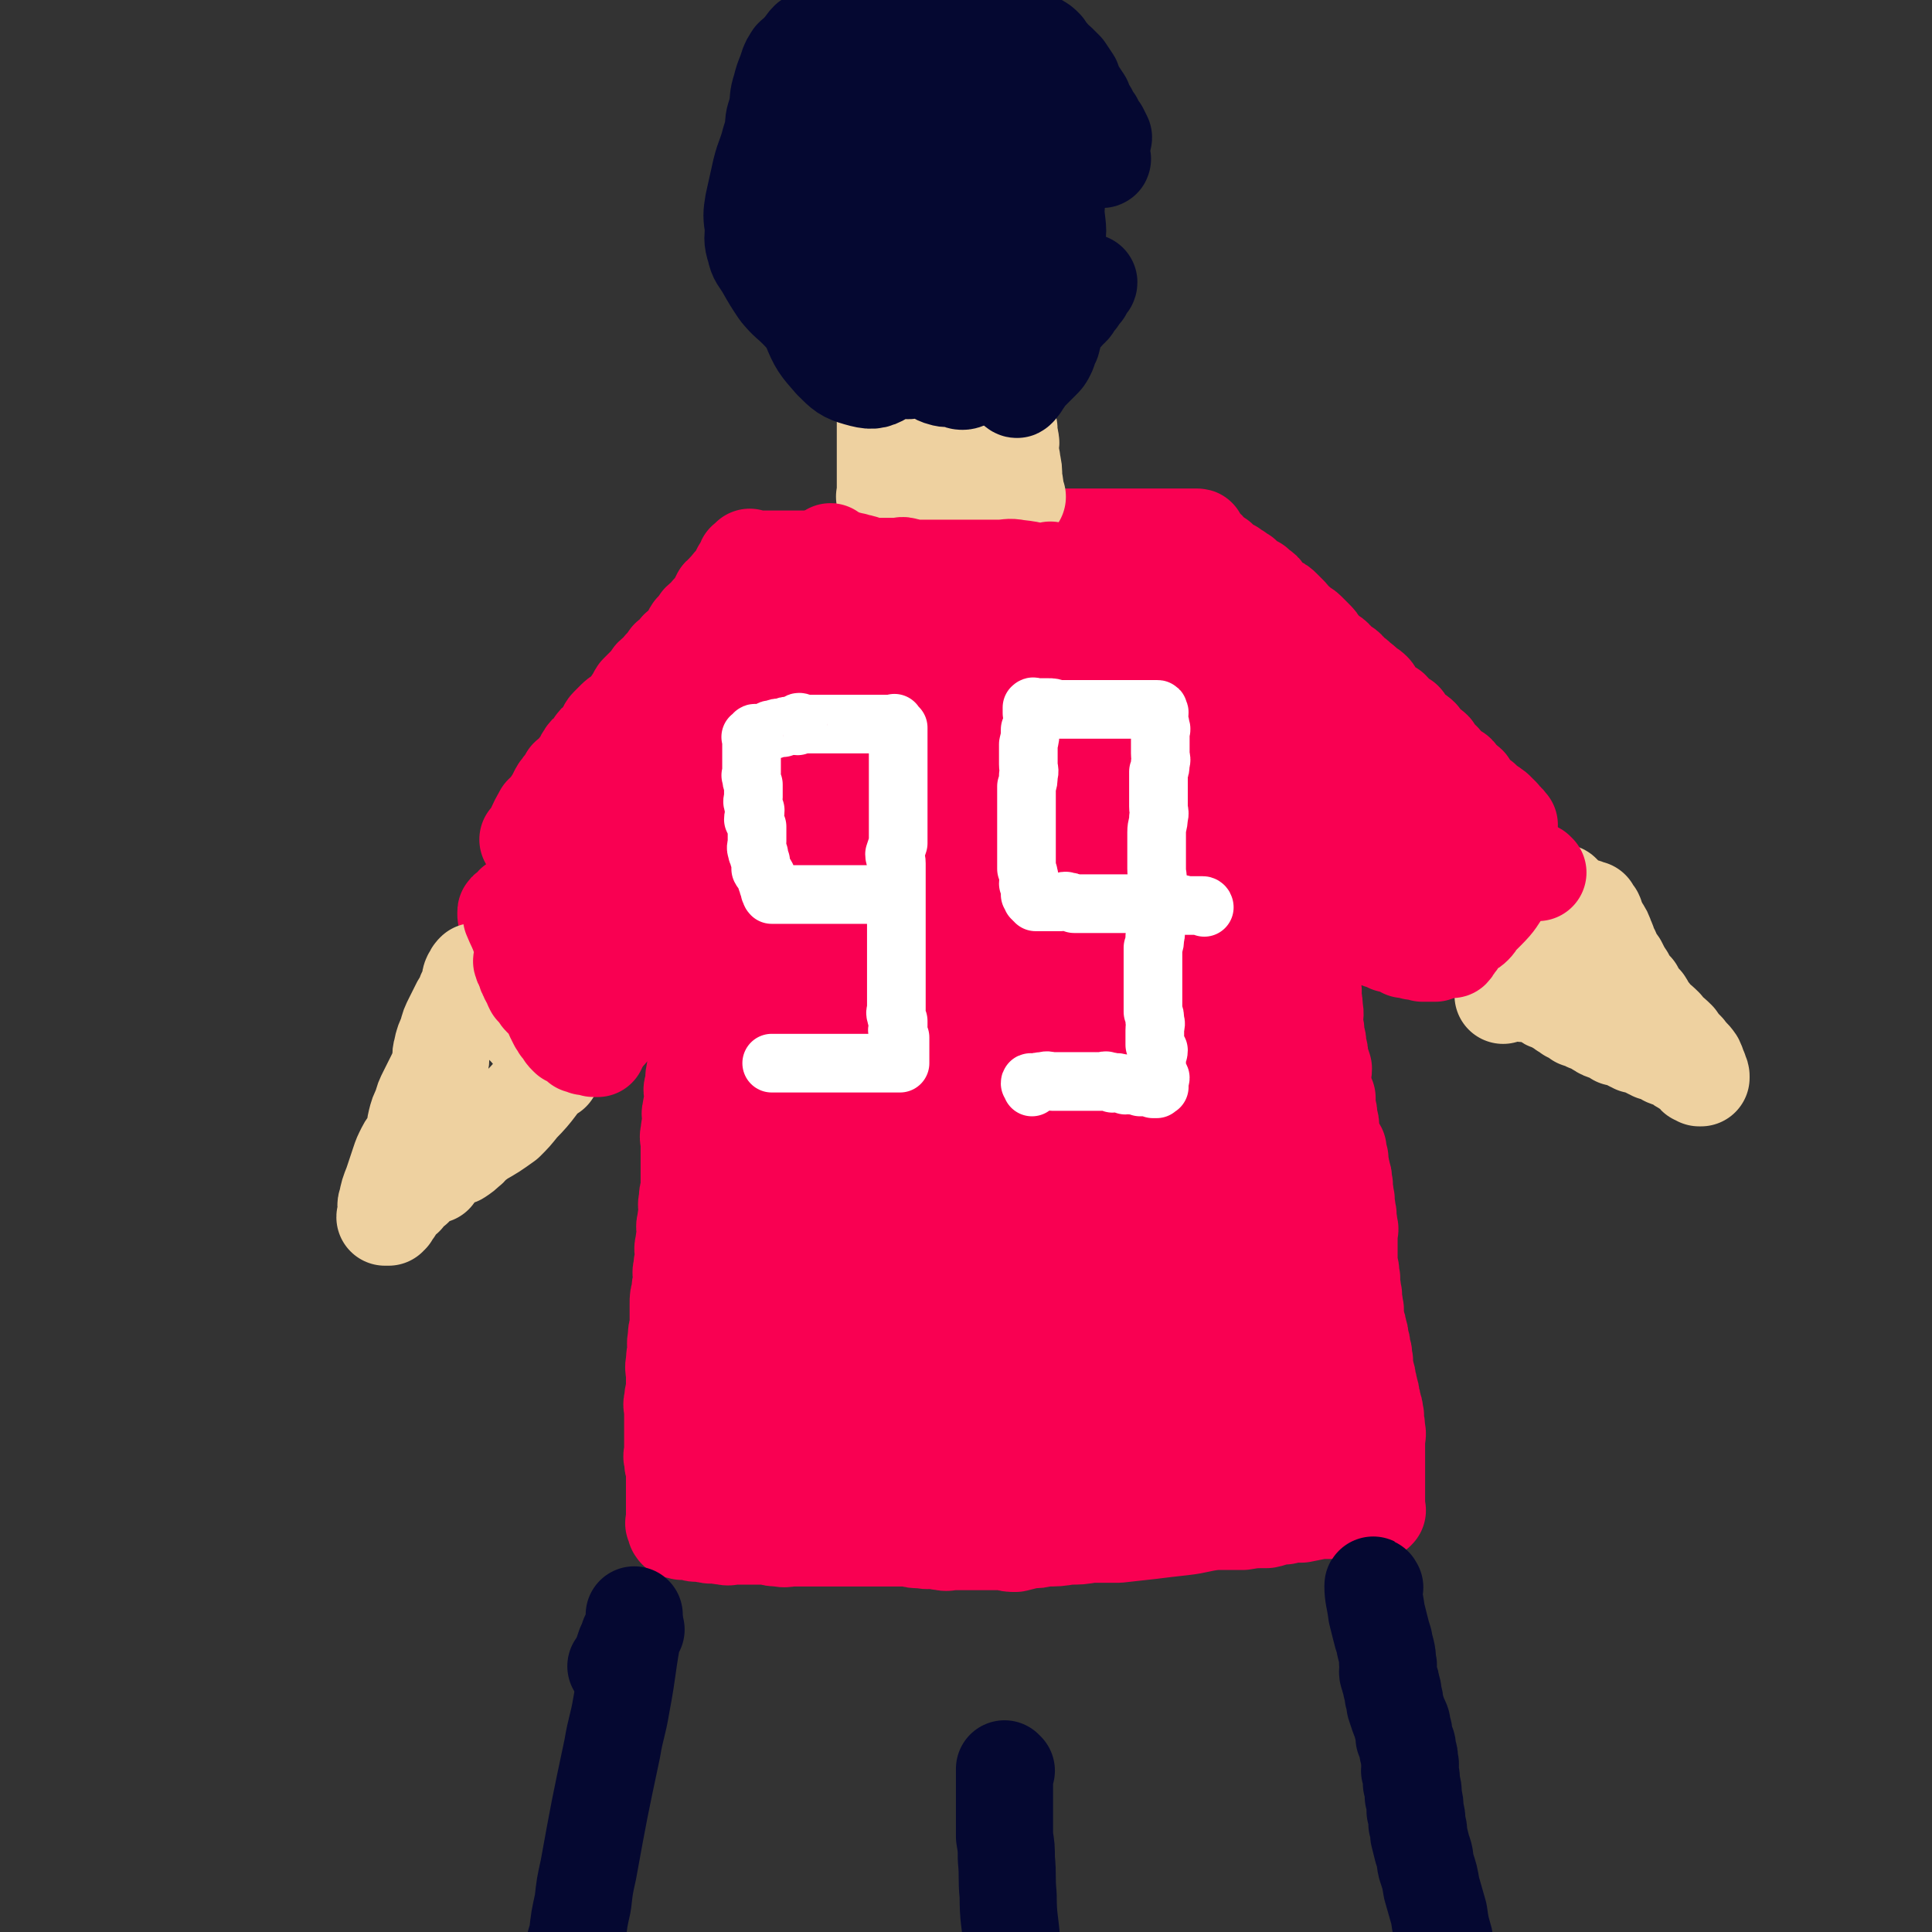 <svg viewBox='0 0 1054 1054' version='1.1' xmlns='http://www.w3.org/2000/svg' xmlns:xlink='http://www.w3.org/1999/xlink'><rect x="0" y="0" width="1054" height="1054" fill="#333333" stroke="none"/><g fill='none' stroke='#F90052' stroke-width='53' stroke-linecap='round' stroke-linejoin='round'><path d='M289,459c0,0 -1,-1 -1,-1 0,0 0,0 1,1 0,0 0,0 0,0 3,-7 3,-8 7,-15 1,-1 1,-1 3,-2 1,-2 1,-2 2,-3 0,-1 0,-1 1,-2 1,-2 1,-2 2,-4 1,-2 1,-2 2,-3 1,-2 1,-1 2,-2 1,-2 1,-2 2,-4 1,-1 1,0 2,-1 1,-2 2,-2 3,-4 1,-1 1,-1 2,-2 1,-2 1,-3 2,-4 1,-2 1,-2 3,-3 1,-2 1,-2 2,-3 1,-2 1,-2 3,-3 1,-2 2,-2 3,-3 1,-2 0,-3 2,-5 2,-2 2,-2 4,-4 2,-2 3,-1 5,-4 2,-2 2,-2 4,-5 2,-2 1,-2 3,-5 2,-2 2,-2 4,-4 2,-2 2,-2 4,-5 2,-2 3,-2 5,-5 2,-2 2,-2 4,-5 3,-2 3,-2 5,-5 3,-2 3,-2 5,-5 2,-2 1,-2 3,-5 2,-2 2,-2 4,-5 2,-2 3,-2 5,-5 2,-2 2,-2 4,-5 1,-2 1,-2 2,-4 1,-1 2,-1 3,-3 1,-1 1,-1 2,-2 1,-2 1,-1 2,-2 1,-2 1,-2 2,-3 1,-2 1,-2 2,-4 1,-1 1,0 2,-1 1,-1 1,-1 1,-2 0,-1 -1,-2 0,-2 0,0 1,1 1,1 0,0 -1,-1 0,-2 0,0 1,1 1,1 0,0 -1,-1 0,-2 0,0 0,1 1,1 0,0 0,0 1,0 0,0 0,0 1,0 1,0 1,0 1,0 0,0 0,0 1,0 0,0 0,0 1,0 0,0 0,0 1,0 1,0 1,0 2,0 1,0 1,0 3,0 1,0 1,0 2,0 1,0 1,0 3,0 1,0 1,0 2,0 1,0 1,0 2,0 0,0 0,0 1,0 0,0 0,0 1,0 1,0 1,0 1,0 1,0 1,0 1,0 1,0 1,0 1,0 1,0 1,0 1,0 0,0 0,0 1,0 0,0 0,0 1,0 0,0 0,0 1,0 0,0 0,0 1,0 0,0 0,0 1,0 0,0 0,0 1,0 1,0 1,0 3,0 2,-1 2,-1 4,-1 1,-1 1,-1 3,-1 2,-1 2,-1 4,-1 2,-1 2,-1 5,-1 2,-1 3,-1 5,-1 1,-1 1,-1 3,-1 2,-1 2,0 4,0 2,0 2,-1 4,-1 2,-1 2,0 4,0 1,0 1,-1 2,-1 1,-1 1,0 3,0 0,0 0,0 1,0 1,0 1,0 2,0 1,0 1,0 2,0 1,0 1,-1 2,-1 0,0 1,0 1,0 0,-1 0,-1 1,-1 0,-1 0,0 1,0 0,0 0,0 1,0 0,0 0,0 1,0 1,0 1,0 1,0 1,0 1,0 1,0 1,0 1,0 1,0 0,0 0,0 1,0 0,0 0,0 1,0 0,0 0,0 1,0 0,0 0,0 1,0 0,0 0,0 1,0 0,0 0,0 1,0 0,0 0,0 1,0 0,0 0,0 1,0 1,0 1,0 3,0 2,0 2,0 4,0 2,0 2,0 4,0 2,-1 2,-1 5,-1 1,0 1,0 3,0 2,0 2,0 4,0 2,0 2,0 4,0 2,0 2,0 5,0 1,0 1,0 3,0 2,0 2,0 5,0 2,0 2,0 4,0 2,0 2,0 4,0 2,0 2,0 4,0 2,0 2,-1 4,-1 2,-1 2,0 5,0 2,0 2,0 4,0 2,0 2,0 5,0 2,0 2,0 5,0 2,0 2,0 4,0 2,0 2,0 5,0 2,0 2,0 5,0 2,0 2,0 4,0 2,0 2,0 4,0 2,0 2,0 4,0 2,0 2,0 4,0 2,0 2,0 4,0 2,0 2,0 4,0 2,0 2,0 4,0 2,0 2,0 4,0 1,0 1,0 3,0 2,0 2,0 5,0 2,0 2,0 4,0 2,0 2,0 4,0 0,0 0,0 1,0 0,0 0,0 0,0 1,0 1,0 2,0 0,0 0,0 1,0 0,0 0,0 1,0 0,0 0,0 1,0 0,0 0,0 0,0 1,0 1,0 1,0 1,0 0,0 0,1 0,0 0,0 0,1 0,0 0,1 0,1 1,0 1,-1 1,0 1,0 0,1 0,1 1,1 1,0 1,1 2,1 2,1 4,2 1,1 1,2 2,3 2,1 2,1 4,2 1,1 1,2 2,3 2,1 3,1 5,2 1,1 1,1 3,2 1,1 1,1 3,2 1,1 1,2 2,3 2,1 3,1 5,2 1,1 1,1 2,2 2,1 2,1 3,3 2,1 1,2 2,3 2,1 2,1 3,2 3,1 3,1 5,3 1,1 1,1 3,3 1,1 1,1 2,3 2,1 2,1 3,3 2,2 3,1 5,3 2,2 2,2 4,4 2,2 2,2 3,4 2,2 2,2 4,4 1,2 2,1 4,3 1,1 1,2 3,3 1,2 2,1 4,3 1,1 1,2 2,3 2,1 3,1 4,3 2,1 2,1 4,3 1,1 2,1 4,3 1,1 0,1 1,3 1,1 1,1 2,2 2,1 2,1 3,3 2,1 2,1 4,2 2,2 1,2 3,4 2,1 2,1 4,2 1,1 0,1 1,3 2,2 2,1 4,3 2,2 2,1 4,3 1,2 1,2 2,4 2,2 3,1 5,3 1,1 0,2 2,3 1,2 1,2 3,3 1,2 1,2 2,3 2,2 2,2 3,3 2,1 2,0 3,1 1,1 1,2 2,3 1,2 2,1 4,3 1,2 1,2 2,4 1,1 1,1 2,2 1,1 1,1 2,2 1,0 2,0 2,1 1,1 1,1 2,2 1,0 1,0 1,1 1,0 2,0 2,1 1,0 0,1 0,1 1,0 1,-1 2,0 0,0 -1,1 -1,1 0,0 1,-1 2,0 0,0 -1,1 -1,1 0,0 1,-1 2,0 0,0 -1,1 -1,1 0,0 1,0 2,0 0,0 0,0 0,1 1,0 1,0 1,1 1,0 1,0 1,1 1,0 1,0 1,1 1,0 0,0 0,1 0,0 1,0 1,0 1,0 0,0 0,1 0,0 0,0 0,1 0,0 0,0 0,1 0,0 0,0 0,1 0,1 0,1 -1,2 -1,0 -1,0 -2,1 -2,2 -1,2 -3,5 -2,3 -2,3 -4,6 -1,1 -1,1 -2,3 -1,2 -1,2 -3,4 -1,2 -2,2 -3,4 -2,2 -2,2 -3,5 -1,2 -1,3 -2,5 -1,2 -2,2 -3,4 -1,2 -1,3 -2,5 -1,3 -2,2 -3,5 -1,2 -1,2 -2,4 -1,1 -1,1 -2,3 -1,2 0,2 -1,4 0,1 -1,1 -2,2 0,0 0,0 0,1 0,0 0,1 0,1 0,0 -1,-1 -1,0 0,0 0,0 0,1 0,0 0,0 -1,1 0,0 0,0 -1,0 0,0 0,0 -1,0 0,0 0,0 -1,0 0,0 0,0 -1,0 -1,0 -1,0 -1,0 -1,0 -1,0 -2,0 -1,-1 -1,-1 -3,-1 -1,-1 -1,0 -2,0 -1,-1 -1,-1 -3,-1 -1,-1 -1,0 -2,0 -1,-1 -1,-1 -2,-1 -1,-1 -1,-1 -2,-1 -1,-1 -1,-1 -2,-1 -1,-1 -1,0 -2,0 -1,-1 -1,-1 -2,-1 -1,-1 -1,-1 -3,-1 -1,-1 -1,-1 -2,-2 -1,0 -1,0 -3,-1 -1,0 -1,1 -3,1 -2,-1 -2,-1 -4,-1 -2,-1 -1,-1 -3,-1 -1,-1 -1,-1 -3,-1 -1,-1 -1,-1 -2,-1 -1,-1 -1,-1 -2,-2 -1,0 -1,1 -2,1 0,0 0,0 -1,0 0,-1 0,-1 -1,-1 0,-1 0,0 -1,0 0,0 0,0 -1,0 -1,-1 -1,-1 -2,-1 -1,-1 -1,-1 -2,-1 -1,-1 -1,-1 -3,-1 -1,-1 -1,-1 -2,-1 -1,-1 -1,0 -3,0 0,0 0,0 0,0 -1,0 -1,0 -1,0 -1,0 -1,0 -1,0 -1,0 -1,0 -1,0 0,0 0,0 -1,0 0,0 0,-1 -1,0 0,0 1,0 0,1 0,0 0,0 -1,1 0,0 0,0 0,1 0,0 0,0 0,1 1,0 1,0 2,1 0,1 -1,1 -1,1 0,1 1,1 1,2 1,1 1,1 1,3 1,1 1,1 1,3 1,2 1,2 1,4 1,2 1,2 1,5 1,3 1,3 1,5 1,3 1,3 1,5 1,3 1,3 1,5 1,2 0,3 0,5 1,3 1,3 1,6 1,4 0,4 0,8 1,4 1,4 1,7 1,3 1,3 1,6 1,3 1,3 1,6 1,3 1,3 2,6 0,3 -1,3 -1,5 1,3 1,3 1,6 1,3 1,3 2,5 0,3 0,3 0,5 1,3 1,3 1,6 1,3 1,3 1,6 1,3 0,3 1,6 1,3 2,3 3,5 0,3 0,3 1,5 0,2 0,2 0,4 1,2 1,2 1,4 1,2 1,2 1,5 1,2 0,2 0,4 1,2 1,2 1,4 1,2 0,2 0,4 1,2 1,2 1,4 1,2 0,2 0,4 1,2 1,2 1,4 1,2 0,2 0,5 0,2 0,2 0,5 0,3 0,3 0,6 0,2 0,2 0,5 1,3 1,3 1,6 1,2 0,2 0,5 1,2 1,2 1,4 1,2 0,2 0,4 1,2 1,2 1,4 1,2 0,2 0,5 1,2 1,2 1,4 1,2 1,2 1,4 1,2 1,2 1,5 1,2 1,2 1,5 1,2 1,2 1,5 1,2 0,2 0,4 1,2 1,2 1,4 1,2 1,2 1,5 1,2 1,2 1,4 1,2 1,2 1,5 1,2 1,2 1,4 1,2 1,2 1,4 1,2 0,2 0,4 1,2 1,2 1,5 1,3 0,3 0,6 0,2 0,2 0,4 0,2 0,2 0,5 0,2 0,2 0,4 0,1 0,1 0,3 0,2 0,2 0,4 0,2 0,2 0,4 0,1 0,1 0,3 0,2 0,2 0,4 0,0 0,0 0,1 0,0 0,0 0,1 0,0 0,0 0,1 0,0 0,0 0,1 0,0 0,0 0,1 0,0 0,0 0,0 0,1 0,1 0,1 0,1 1,1 0,1 0,1 0,0 -1,0 0,0 0,0 -1,0 0,0 0,0 -1,0 0,0 0,0 -1,0 0,0 0,0 -1,0 0,0 0,0 -1,0 0,0 0,0 -1,0 -1,0 -1,0 -2,0 -1,0 -1,0 -2,0 -1,0 -1,0 -3,0 -1,0 -1,0 -2,0 -3,0 -3,0 -6,0 -5,0 -5,0 -9,0 -5,1 -5,1 -10,2 -5,0 -5,0 -9,1 -6,0 -5,1 -10,2 -7,0 -7,0 -13,1 -7,0 -7,0 -15,0 -9,1 -9,2 -18,3 -9,1 -9,1 -17,2 -9,1 -9,1 -18,2 -8,0 -8,0 -15,0 -6,1 -6,1 -12,1 -6,1 -6,1 -13,1 -4,1 -4,1 -8,1 -4,1 -4,1 -8,2 -3,0 -3,0 -6,-1 0,0 0,0 -1,0 -3,0 -3,0 -6,0 -2,0 -2,0 -4,0 -3,0 -3,0 -6,0 -2,0 -2,0 -5,0 -3,0 -3,0 -6,0 -3,0 -3,1 -6,0 -2,0 -2,0 -4,-1 -3,0 -3,1 -7,0 -4,0 -4,0 -7,-1 -4,0 -4,0 -7,0 -5,0 -5,0 -9,0 -5,0 -5,0 -10,0 -6,0 -6,0 -11,0 -5,0 -5,0 -10,0 -5,0 -5,0 -10,0 -4,0 -4,0 -7,0 -3,0 -3,1 -7,0 -3,0 -3,0 -6,-1 -3,0 -3,0 -7,0 -3,0 -3,0 -6,0 -3,0 -3,0 -6,0 -2,0 -2,1 -5,0 -2,0 -2,0 -5,-1 -2,0 -2,1 -4,0 -2,0 -2,0 -4,-1 -2,0 -2,1 -4,0 -1,0 -1,0 -3,-1 0,0 -1,0 -1,0 -1,0 -1,0 -1,0 -1,0 -1,1 -1,0 -1,0 -1,0 -1,-1 -1,0 -1,0 -1,0 -1,1 -1,1 -1,0 -1,0 0,0 0,-1 -1,-1 -1,-1 -1,-2 -1,0 0,0 0,-1 0,-1 0,-1 0,-3 0,0 0,0 0,-1 0,-1 0,-1 0,-3 0,-2 0,-2 0,-4 0,-1 0,-1 0,-3 0,-2 0,-2 0,-4 0,-2 0,-2 0,-4 0,-1 0,-1 0,-3 0,-2 0,-2 0,-4 -1,-2 -1,-2 -1,-5 -1,-2 0,-2 0,-4 0,-2 0,-2 0,-5 0,-2 0,-2 0,-5 0,-3 0,-3 0,-6 0,-3 0,-3 0,-6 0,-3 -1,-3 0,-6 0,-4 1,-4 1,-8 0,-3 0,-3 0,-6 0,-3 -1,-3 0,-7 0,-3 0,-3 1,-6 0,-3 -1,-3 0,-7 0,-3 0,-3 1,-6 0,-3 0,-3 0,-7 0,-3 0,-3 0,-6 0,-3 0,-3 1,-6 0,-3 0,-3 1,-6 0,-4 -1,-4 0,-7 0,-4 1,-4 1,-7 0,-3 -1,-3 0,-6 0,-3 1,-3 1,-6 0,-3 -1,-3 0,-6 0,-3 1,-3 1,-6 0,-3 -1,-3 0,-6 0,-3 0,-3 1,-6 0,-2 0,-2 0,-5 0,-2 0,-2 0,-5 0,-2 0,-2 0,-5 0,-3 0,-3 0,-6 0,-2 0,-2 0,-5 0,-2 -1,-2 0,-5 0,-2 0,-2 1,-5 0,-2 0,-2 0,-4 0,-1 -1,-1 0,-3 0,-2 0,-2 1,-4 0,-2 0,-2 0,-5 0,-2 -1,-2 0,-4 0,-1 0,-1 1,-3 0,-2 -1,-2 0,-4 0,-2 0,-2 1,-4 0,-2 0,-2 1,-5 0,-2 0,-2 1,-5 0,-2 0,-2 1,-4 0,-2 0,-2 1,-4 0,-2 -1,-2 0,-4 0,-1 0,-1 1,-3 0,-2 0,-2 0,-4 0,-1 0,-1 1,-3 0,-1 0,-1 1,-3 0,0 0,0 0,-1 0,0 0,0 0,-1 0,0 0,0 0,-1 0,0 0,0 0,-1 0,0 0,0 0,0 -1,-1 -1,-1 -1,-1 -1,-1 0,-1 0,-1 0,-1 0,-1 0,-1 0,-1 0,-1 0,-1 0,-1 0,-1 0,-1 0,-1 0,-1 0,-1 0,-3 0,-3 1,-5 0,-2 0,-2 1,-4 0,-2 0,-2 1,-5 0,-2 0,-2 1,-4 0,-1 -1,-1 0,-3 0,-1 1,0 1,-1 0,-1 0,-1 0,-2 -1,-1 0,-1 0,-3 0,-1 0,-1 0,-2 0,0 0,0 0,0 -1,-1 -1,-1 -1,0 -1,0 -1,0 -1,1 -1,0 -2,0 -2,1 -2,1 -1,1 -2,2 -2,1 -2,1 -4,2 -1,1 -1,1 -3,2 -1,1 -1,1 -2,2 -2,1 -1,1 -3,2 -1,1 -1,1 -3,2 -1,1 -1,1 -2,2 -1,1 0,1 -2,2 -2,2 -2,1 -4,3 -1,2 -1,2 -3,4 -1,2 -2,2 -4,4 -2,2 -2,2 -4,4 -2,2 -2,2 -4,5 -1,2 -1,2 -3,4 -2,3 -1,3 -4,5 -2,2 -2,2 -5,4 -2,2 -2,2 -3,4 -2,2 -2,2 -4,4 -3,3 -3,3 -7,5 0,0 0,0 0,0 -1,0 -1,0 -1,0 -1,0 -1,0 -1,0 -1,-1 -1,-1 -1,-1 -1,-1 -1,-2 -1,-3 -1,-1 -1,-1 -1,-3 -1,-1 -1,-1 -1,-3 -1,-2 -1,-2 -1,-4 -1,-2 -2,-2 -2,-4 -1,-2 -1,-2 -1,-4 -1,-2 -1,-2 -2,-5 -2,-2 -2,-2 -3,-5 -2,-3 -3,-3 -5,-6 -1,-2 -1,-2 -3,-5 -2,-3 -2,-3 -5,-6 -2,-3 -2,-3 -4,-6 -1,-2 -2,-2 -3,-5 -2,-2 -2,-2 -3,-5 -2,-2 -2,-2 -3,-4 -2,-1 -2,-1 -3,-2 -1,-1 -1,-1 -1,-3 0,0 0,0 0,0 0,-1 0,-1 1,-1 1,-1 1,-1 2,-2 1,-1 1,-2 2,-2 2,-2 2,-1 4,-2 1,-2 1,-3 2,-4 2,-2 2,-2 4,-4 2,-2 2,-2 4,-4 3,-2 3,-2 5,-5 3,-4 3,-4 5,-7 3,-4 3,-3 6,-7 3,-3 2,-4 5,-7 3,-3 4,-2 7,-6 3,-3 3,-3 6,-7 3,-3 3,-3 6,-7 4,-4 4,-4 8,-7 3,-4 3,-4 7,-8 4,-3 4,-3 8,-7 3,-3 3,-3 6,-6 2,-3 2,-3 5,-6 3,-3 3,-2 6,-6 3,-3 2,-3 5,-7 3,-3 3,-2 6,-6 3,-3 2,-3 5,-7 2,-2 2,-2 5,-5 3,-2 3,-2 6,-4 2,-3 2,-3 4,-6 2,-2 2,-2 4,-4 2,-2 2,-2 4,-4 2,-2 2,-2 4,-4 1,-1 2,-1 3,-3 0,0 0,-1 1,-1 0,-1 1,0 1,0 0,0 -1,-1 -1,0 -1,0 -1,1 -1,2 -2,2 -3,1 -4,3 -6,4 -6,4 -12,9 -2,2 -2,2 -4,4 -2,2 -2,2 -5,4 -2,3 -3,2 -5,5 -2,2 -1,3 -3,5 -2,3 -3,3 -6,6 -3,4 -3,4 -7,7 -6,6 -6,5 -12,11 -5,5 -5,5 -10,11 -7,6 -6,6 -13,13 -5,6 -5,6 -11,12 -5,7 -5,7 -11,13 -4,6 -4,6 -9,12 -3,5 -3,5 -7,9 -3,5 -3,5 -6,9 -3,4 -2,5 -5,9 -3,3 -3,3 -5,7 -2,3 -2,3 -3,7 -1,2 -2,2 -2,4 -1,2 -2,3 -1,4 0,1 1,0 2,0 2,-1 2,-1 5,-2 4,-2 4,-2 8,-5 11,-7 10,-7 20,-15 7,-6 7,-6 14,-12 8,-8 8,-8 16,-16 10,-11 9,-11 19,-21 15,-17 15,-17 31,-33 6,-7 6,-7 11,-13 6,-7 6,-6 11,-13 4,-6 4,-6 7,-13 4,-6 5,-5 8,-12 3,-5 2,-5 5,-11 1,-3 2,-4 2,-5 -1,-1 -2,0 -4,2 -2,2 -2,2 -3,5 -4,5 -5,4 -8,10 -14,19 -15,19 -27,40 -8,15 -6,16 -12,32 -4,13 -4,13 -6,26 -2,10 -2,11 -1,21 0,10 -1,10 2,19 1,6 2,6 5,10 3,4 3,4 7,7 2,2 2,1 5,2 7,1 7,2 14,1 15,-3 16,-2 30,-9 18,-9 20,-8 34,-22 13,-13 12,-15 20,-31 7,-18 6,-19 10,-38 4,-17 4,-17 5,-34 0,-10 0,-10 -2,-21 -1,-4 -1,-5 -4,-8 -1,-1 -2,0 -4,1 -4,1 -4,1 -9,3 -11,4 -12,4 -23,9 -13,7 -13,8 -26,16 -11,7 -12,6 -22,15 -9,7 -9,8 -17,17 -7,9 -7,9 -12,19 -6,9 -6,10 -10,20 -4,9 -4,10 -7,19 -2,9 -3,9 -5,18 -1,7 0,7 0,13 -1,3 -2,4 0,7 1,2 2,3 5,3 2,0 2,-1 5,-2 12,-6 12,-6 24,-12 11,-6 11,-6 22,-14 10,-7 11,-7 18,-16 7,-8 7,-9 10,-20 2,-8 2,-8 2,-17 -1,-4 -2,-5 -5,-9 0,0 -1,0 -2,0 -3,-1 -3,-1 -7,0 -7,1 -7,2 -14,4 -7,3 -7,3 -14,6 -7,4 -7,4 -13,8 -5,4 -6,4 -10,9 -4,5 -4,5 -7,10 -4,6 -4,6 -7,13 -2,5 -1,6 -3,11 -1,6 -1,6 -2,12 -2,5 -2,5 -2,10 -1,4 0,4 0,7 0,2 0,2 0,4 0,0 -1,1 0,1 0,0 1,0 2,0 6,-3 6,-3 12,-6 12,-5 13,-5 23,-12 8,-5 10,-5 14,-13 3,-5 2,-7 0,-12 -1,-4 -2,-5 -5,-8 -4,-4 -5,-4 -10,-6 -5,-1 -6,0 -11,1 -2,0 -2,1 -5,2 -2,1 -3,1 -5,3 -3,3 -3,3 -6,6 -5,6 -5,6 -11,12 -4,5 -4,5 -8,11 -5,6 -6,5 -10,12 -3,4 -3,4 -5,9 -1,4 0,4 0,8 0,3 -1,3 0,5 0,2 1,1 2,3 1,2 1,2 3,4 2,2 2,2 4,3 2,1 2,1 5,2 3,1 3,2 6,2 6,0 7,1 13,0 15,-4 16,-3 31,-9 16,-7 16,-8 30,-19 11,-9 11,-10 20,-22 6,-9 7,-10 9,-21 2,-9 1,-10 -1,-19 -1,-6 -1,-6 -4,-11 -5,-7 -5,-7 -12,-13 -6,-5 -6,-6 -13,-9 -7,-2 -8,-2 -15,-2 -6,-1 -6,-1 -11,1 -6,2 -6,3 -10,7 -5,5 -5,5 -8,12 -3,6 -3,6 -5,14 -2,9 -2,9 -2,19 -1,9 -2,9 0,18 1,10 1,11 6,19 4,6 6,7 13,9 7,2 9,2 16,-2 12,-7 13,-9 21,-21 10,-15 8,-16 14,-33 6,-17 6,-17 10,-35 3,-13 2,-13 4,-27 1,-7 2,-8 3,-13 0,-1 -2,1 -2,1 -3,-3 -2,-5 -4,-9 -1,-3 -1,-3 -4,-5 -3,-3 -4,-3 -8,-4 -4,-2 -4,-2 -9,-1 -4,0 -4,0 -8,2 -3,1 -3,2 -6,4 -2,2 -3,2 -4,5 -1,3 -2,3 0,6 1,4 2,5 6,7 19,10 19,12 39,16 23,6 24,5 47,5 18,0 19,-1 37,-4 14,-3 14,-3 29,-8 9,-2 9,-3 18,-7 4,-1 8,-2 8,-2 0,-1 -4,-1 -8,0 -8,0 -8,1 -16,2 -12,0 -12,1 -24,0 -15,-1 -15,-1 -29,-5 -10,-2 -9,-3 -19,-7 -8,-3 -8,-3 -15,-8 -4,-2 -4,-3 -6,-7 -1,-3 -1,-3 0,-7 0,-1 0,-1 1,-2 3,-6 2,-6 7,-11 7,-7 7,-7 15,-12 9,-4 9,-4 18,-5 11,-2 11,-1 22,0 8,0 8,1 15,3 10,3 10,3 19,7 8,4 8,4 15,10 5,3 6,3 9,9 3,4 4,5 4,10 0,5 0,6 -4,10 -8,9 -8,10 -19,15 -17,9 -17,9 -36,13 -18,4 -19,3 -38,3 -14,0 -15,0 -29,-4 -10,-2 -11,-3 -20,-8 -6,-3 -6,-3 -10,-8 -2,-2 -2,-3 -2,-6 -1,-1 0,-2 1,-2 5,-5 5,-5 12,-8 18,-9 18,-9 38,-16 17,-6 16,-7 34,-12 15,-3 16,-3 31,-3 12,-1 12,-1 23,1 5,1 5,2 9,4 6,4 6,4 11,9 6,5 6,5 11,12 5,6 5,6 8,13 3,6 3,6 4,13 0,5 0,6 -3,10 -7,7 -8,8 -18,12 -17,6 -18,6 -36,7 -19,2 -19,1 -38,0 -16,-1 -16,-2 -31,-4 -13,-1 -13,-1 -25,-4 -8,-2 -8,-2 -16,-5 -5,-2 -6,-2 -9,-6 -3,-4 -3,-5 -4,-10 0,-5 0,-5 1,-9 0,-2 -1,-2 0,-3 0,-2 0,-2 2,-4 6,-4 7,-5 14,-7 22,-7 22,-7 45,-11 26,-5 26,-5 52,-7 24,-2 24,-1 47,-2 20,-2 20,-3 39,-3 10,0 10,-1 19,2 4,1 4,2 7,5 1,2 1,3 0,5 0,4 0,5 -2,9 -3,8 -3,8 -8,15 -5,8 -4,9 -11,15 -10,9 -10,10 -22,16 -15,7 -16,8 -32,10 -19,3 -19,3 -38,1 -22,-3 -22,-3 -42,-10 -15,-5 -15,-7 -29,-15 -9,-6 -10,-6 -17,-13 -5,-4 -5,-5 -8,-10 -1,-3 -1,-4 0,-8 0,-2 0,-2 1,-4 0,-3 0,-3 2,-6 1,-3 1,-3 4,-7 3,-5 4,-5 8,-9 6,-5 5,-6 12,-9 10,-3 11,-4 22,-3 20,0 20,1 39,5 21,4 21,5 40,11 16,6 16,6 32,12 14,6 14,5 27,11 11,5 11,4 21,10 6,4 6,4 12,9 2,3 3,4 3,7 1,1 -1,1 -2,2 -6,4 -5,5 -12,7 -12,5 -12,5 -24,8 -16,3 -17,3 -33,4 -18,1 -19,0 -37,-1 -21,-2 -21,-2 -42,-6 -18,-3 -18,-3 -35,-9 -14,-5 -15,-4 -27,-12 -13,-9 -13,-10 -24,-22 -1,-1 -1,-2 -1,-4 0,0 0,0 1,0 1,-3 1,-3 3,-6 3,-4 2,-5 6,-9 5,-5 6,-5 13,-7 10,-4 11,-3 21,-4 15,-2 15,-2 30,-1 18,0 18,1 35,3 20,2 20,2 39,6 17,4 17,4 33,10 14,4 14,5 28,11 8,3 8,2 15,6 8,5 7,5 14,11 11,8 12,7 21,17 5,4 5,5 7,10 1,4 0,5 -1,8 0,1 -1,1 -2,1 -4,0 -4,1 -9,0 -13,-3 -14,-3 -27,-7 -16,-6 -16,-7 -32,-13 -13,-6 -13,-6 -26,-11 -10,-4 -10,-4 -20,-8 -5,-2 -5,-2 -10,-4 -2,0 -4,0 -4,-1 0,0 2,0 4,0 5,-1 5,-2 11,-2 12,-1 12,0 25,1 13,0 13,-1 27,1 10,1 11,1 21,4 7,2 7,2 13,6 3,3 3,4 6,7 2,3 2,4 3,7 2,4 3,5 2,8 0,1 -1,0 -3,0 -11,-1 -12,0 -22,-3 -21,-6 -21,-6 -40,-15 -15,-8 -16,-9 -29,-20 -10,-8 -10,-9 -18,-20 -4,-5 -4,-6 -5,-12 -1,-3 0,-3 2,-5 2,-4 2,-4 5,-7 6,-4 6,-5 14,-7 6,-2 7,-2 14,-1 7,0 7,0 13,3 9,3 9,4 17,8 8,6 8,5 16,12 8,6 7,7 14,15 8,8 8,8 15,16 10,10 10,10 19,20 8,8 8,8 16,17 7,7 7,7 13,15 4,6 4,6 8,12 2,3 2,3 3,7 1,1 0,1 0,3 0,0 0,0 0,0 0,0 0,0 -1,0 -2,0 -2,1 -5,1 -5,0 -5,1 -9,0 -11,-3 -11,-2 -21,-8 -11,-6 -11,-7 -21,-16 -7,-7 -6,-7 -12,-15 -3,-4 -3,-4 -6,-8 -1,-2 -1,-5 -1,-5 0,0 1,2 2,4 16,11 17,9 32,21 15,12 15,13 29,25 8,7 8,7 16,14 4,4 5,5 8,8 0,0 -1,0 -2,0 -4,0 -4,0 -7,0 -11,0 -11,0 -21,0 -13,0 -13,0 -26,0 -11,0 -11,0 -21,0 -7,-1 -7,-1 -14,-1 -4,0 -6,0 -8,0 -1,0 1,-1 2,0 9,1 9,1 18,3 12,2 12,2 23,5 11,2 11,2 21,4 5,0 6,1 11,-1 2,0 3,-1 2,-3 -1,-4 -2,-4 -6,-7 -12,-11 -12,-13 -26,-21 -13,-8 -14,-8 -28,-12 -15,-4 -16,-4 -31,-5 -16,-2 -16,-3 -32,-1 -11,1 -12,1 -22,5 -8,3 -9,3 -15,8 -5,4 -4,5 -7,10 -1,3 -1,3 -1,5 3,10 2,11 7,19 9,15 8,16 20,28 8,7 9,8 19,10 4,2 6,1 9,-3 5,-5 6,-6 8,-14 3,-12 2,-13 2,-26 1,-14 1,-14 -1,-28 -1,-11 -1,-12 -5,-21 -2,-6 -3,-7 -8,-9 -4,-2 -5,-2 -9,0 -9,5 -10,5 -17,13 -14,15 -16,15 -25,33 -12,22 -11,23 -18,48 -7,22 -8,23 -10,46 -2,17 -3,19 1,36 2,11 3,13 12,20 5,5 9,5 16,3 6,-2 7,-5 9,-11 7,-18 8,-19 9,-38 0,-32 -1,-32 -6,-64 -5,-27 -5,-28 -14,-52 -5,-13 -6,-14 -15,-23 -5,-4 -7,-3 -13,-2 -4,1 -4,3 -7,6 -10,15 -11,15 -19,30 -10,20 -9,21 -16,42 -6,21 -7,21 -11,43 -4,23 -4,23 -5,47 0,18 -1,18 3,36 3,16 2,19 11,31 9,10 13,12 25,12 14,0 16,-3 27,-13 13,-11 17,-12 20,-28 9,-47 6,-49 3,-97 -1,-26 -1,-29 -12,-51 -3,-7 -8,-5 -16,-7 -4,-1 -5,-1 -10,1 -6,1 -6,2 -12,5 -13,9 -13,9 -25,20 -18,18 -19,17 -34,39 -14,21 -14,22 -22,46 -9,25 -10,26 -12,53 -2,19 -2,21 4,38 4,13 6,16 17,22 10,6 14,5 25,1 12,-4 13,-6 20,-17 16,-23 18,-23 26,-50 9,-28 7,-30 8,-60 1,-19 1,-20 -4,-38 -2,-8 -3,-10 -9,-13 -5,-2 -7,-1 -12,2 -14,8 -14,8 -26,19 -13,14 -14,14 -25,30 -10,16 -11,16 -16,34 -7,24 -7,24 -8,49 -1,21 0,22 4,43 4,19 3,21 12,37 6,13 8,15 19,22 9,5 13,6 22,3 8,-3 9,-7 12,-15 5,-20 5,-21 4,-42 -2,-30 -2,-30 -9,-59 -6,-22 -6,-22 -17,-42 -7,-14 -7,-15 -18,-26 -7,-8 -9,-8 -19,-11 -5,-2 -6,-1 -11,1 -9,3 -9,3 -16,10 -10,9 -10,9 -17,21 -8,12 -8,13 -13,27 -6,15 -7,15 -9,31 -2,18 -1,19 1,37 2,19 1,20 8,37 7,16 8,17 21,29 10,10 12,12 26,15 12,2 15,2 26,-3 11,-6 13,-7 18,-18 10,-20 9,-22 12,-45 3,-27 1,-27 0,-54 -2,-19 -2,-19 -6,-37 -3,-9 -2,-11 -8,-18 -5,-6 -7,-6 -14,-8 -9,-2 -9,-2 -18,-1 -5,0 -6,-1 -11,2 -12,6 -13,6 -22,15 -11,10 -11,11 -18,24 -6,12 -6,13 -8,27 -3,16 -3,17 -1,33 1,17 1,17 6,34 6,19 7,19 16,37 7,15 6,16 16,28 7,10 8,12 18,17 9,3 12,3 21,-1 10,-4 11,-6 17,-16 10,-16 10,-17 16,-36 6,-19 5,-20 8,-40 2,-19 3,-20 3,-39 0,-9 0,-10 -3,-19 -1,-4 -1,-5 -5,-7 -3,-2 -4,-1 -8,0 -10,2 -11,1 -20,7 -18,10 -19,10 -34,23 -14,12 -14,13 -25,28 -9,11 -10,11 -14,23 -4,12 -4,13 -3,25 1,9 3,9 8,17 7,11 6,13 16,21 10,9 12,9 24,13 11,3 13,3 24,2 10,-2 10,-4 18,-10 11,-8 12,-8 20,-18 8,-10 8,-11 13,-22 2,-6 2,-6 3,-13 0,-2 0,-2 -2,-4 -2,-2 -2,-3 -6,-4 -11,-3 -12,-4 -23,-5 -13,-1 -13,0 -26,1 -12,1 -12,1 -23,4 -10,3 -10,3 -19,7 -6,3 -7,3 -12,7 -4,3 -4,3 -7,7 -2,3 -1,4 -3,7 0,2 0,2 0,4 0,2 0,2 1,5 2,5 1,5 4,9 3,5 3,6 8,8 6,3 7,3 14,4 10,1 10,0 20,0 11,-1 11,-1 22,-2 10,0 10,-1 20,-2 9,-1 9,0 18,-2 5,-1 5,-1 10,-3 3,-1 5,-2 5,-4 -1,-2 -3,-3 -6,-5 -14,-7 -14,-8 -30,-11 -14,-4 -15,-3 -29,-3 -12,1 -12,1 -24,4 -10,2 -11,2 -20,6 -9,3 -9,3 -17,8 -4,3 -4,4 -7,8 -2,3 -2,3 -2,6 -1,1 -1,2 0,3 2,3 2,2 5,5 3,3 3,3 6,6 5,4 5,4 9,7 5,3 5,4 11,6 9,2 9,2 18,0 19,-3 19,-3 36,-9 19,-5 19,-5 37,-13 12,-5 12,-5 24,-11 9,-5 8,-5 17,-10 6,-4 6,-4 11,-8 2,-1 2,-1 3,-2 1,-2 1,-2 2,-3 1,-1 1,-1 1,-2 2,-3 2,-3 3,-6 0,-1 -1,-1 -2,-1 -2,-1 -2,-1 -5,0 -6,0 -6,0 -11,2 -5,2 -5,2 -10,5 -3,2 -4,2 -7,4 -1,0 -1,1 -1,1 1,1 2,1 4,1 9,-3 10,-1 18,-6 12,-7 13,-7 23,-17 13,-12 14,-12 23,-28 10,-18 10,-18 15,-38 6,-22 5,-22 7,-44 1,-18 1,-18 0,-35 0,-8 -1,-8 -3,-16 0,-3 -1,-6 -2,-6 -1,1 -1,4 -2,7 -4,12 -5,11 -8,23 -4,15 -2,15 -6,30 -4,15 -6,15 -10,31 -4,15 -2,15 -5,30 -1,11 -2,11 -3,22 0,6 1,7 2,12 0,1 0,0 0,0 5,-9 6,-8 8,-17 6,-22 6,-23 9,-45 4,-33 3,-34 5,-67 2,-31 2,-31 3,-62 1,-22 1,-22 0,-44 0,-13 0,-13 -1,-26 0,-6 -1,-8 -2,-11 0,-1 0,1 0,3 1,14 1,14 2,28 1,24 1,24 2,49 0,23 1,23 1,46 1,22 1,22 2,43 0,12 1,12 2,24 0,6 0,6 0,11 0,1 -1,0 -1,0 -2,-9 -1,-10 -3,-19 -4,-28 -5,-28 -8,-56 -3,-25 -3,-26 -3,-51 1,-16 0,-17 4,-32 3,-8 4,-9 9,-15 2,-1 3,-2 5,-1 7,2 8,3 14,8 15,13 16,12 29,28 11,13 12,13 18,29 7,16 7,17 10,34 3,17 3,17 2,34 0,16 0,16 -3,32 -2,10 -3,10 -7,20 -3,6 -3,7 -7,10 -2,2 -3,2 -5,0 -5,-4 -6,-5 -10,-11 -6,-9 -6,-9 -10,-20 -4,-10 -3,-11 -5,-22 -2,-10 -2,-10 -2,-21 0,-10 0,-10 1,-19 2,-13 2,-13 4,-26 3,-12 2,-12 6,-23 2,-7 3,-7 5,-14 1,-2 1,-3 2,-4 0,0 0,1 0,3 2,7 3,7 5,14 5,19 6,19 10,37 5,23 6,23 8,46 2,22 1,22 -1,43 -1,15 -1,16 -5,30 -4,13 -4,13 -10,25 -4,7 -4,9 -10,12 -4,2 -7,3 -9,-1 -12,-14 -14,-15 -21,-33 -8,-24 -6,-26 -9,-51 -2,-22 -2,-22 0,-44 1,-16 1,-16 5,-32 2,-12 2,-12 7,-24 2,-8 3,-7 7,-14 1,-3 1,-4 2,-5 1,-1 1,1 1,2 0,1 0,1 0,2 4,7 4,7 7,15 7,18 7,18 12,37 6,24 7,24 11,48 4,23 4,23 5,46 0,15 0,15 -4,29 -3,12 -3,13 -10,23 -6,7 -6,10 -14,12 -7,2 -10,1 -14,-4 -12,-15 -13,-17 -18,-36 -7,-28 -7,-29 -7,-58 0,-24 1,-24 6,-47 4,-19 5,-19 12,-37 6,-14 6,-14 14,-27 6,-10 6,-10 14,-18 4,-5 5,-5 10,-9 1,-1 2,-2 2,-2 1,0 0,1 0,3 1,9 2,8 2,17 2,19 2,19 3,37 2,26 2,26 2,52 1,21 2,21 -1,42 -2,17 -3,17 -8,33 -4,13 -4,13 -11,25 -4,8 -4,9 -11,14 -5,3 -7,4 -11,1 -6,-4 -6,-6 -9,-13 -7,-19 -7,-19 -10,-38 -4,-19 -3,-19 -4,-38 0,-12 1,-12 2,-23 0,-4 0,-7 1,-8 0,-1 1,2 1,4 4,7 5,7 8,15 10,24 10,24 19,49 7,19 11,19 13,38 2,18 -1,19 -4,38 -3,24 0,26 -8,48 -4,11 -7,13 -17,19 -5,3 -7,2 -13,-1 -13,-6 -13,-8 -24,-19 -10,-10 -11,-10 -19,-22 -7,-9 -7,-10 -12,-21 -3,-6 -4,-6 -6,-12 -1,-4 0,-5 -1,-9 0,-2 0,-2 0,-4 1,-1 1,-1 1,-3 1,-1 1,-1 1,-3 1,-1 0,-3 0,-2 1,2 1,4 2,9 0,9 -1,9 1,17 1,8 1,8 3,15 2,7 2,8 5,13 2,4 3,5 7,7 6,3 7,3 14,3 12,-1 13,-1 24,-5 13,-4 13,-5 25,-13 9,-5 9,-5 17,-11 3,-4 3,-4 5,-9 1,-2 2,-3 0,-5 -2,-4 -4,-4 -8,-7 -12,-6 -12,-7 -24,-11 -16,-5 -16,-6 -32,-8 -15,-2 -15,-1 -31,1 -11,1 -11,1 -22,5 -9,3 -9,4 -17,9 -4,3 -4,4 -8,8 -2,2 -2,2 -4,5 -1,2 -1,2 0,5 1,4 1,4 4,8 5,8 5,9 12,14 9,7 9,7 19,11 9,3 10,3 20,4 8,0 8,0 17,-2 9,-1 9,-1 19,-4 11,-3 10,-3 21,-7 10,-3 10,-3 20,-7 6,-3 8,-2 12,-8 3,-5 4,-8 1,-13 -3,-8 -5,-8 -13,-15 -10,-8 -10,-9 -22,-16 -13,-6 -13,-6 -27,-9 -10,-2 -11,-2 -21,-1 -6,0 -6,0 -11,3 -8,4 -8,5 -16,10 -7,6 -8,6 -15,13 -6,7 -7,7 -12,15 -4,7 -3,7 -5,15 -2,8 -2,8 -1,17 0,8 0,8 3,16 3,9 3,11 9,18 8,8 9,9 20,12 12,4 13,4 26,1 12,-2 12,-4 24,-9 12,-6 12,-7 24,-13 10,-5 10,-5 20,-10 8,-4 8,-4 17,-8 8,-4 9,-4 16,-9 7,-4 8,-4 12,-10 3,-5 4,-6 4,-11 -1,-4 -2,-5 -5,-7 -6,-5 -6,-5 -13,-8 -8,-3 -8,-3 -17,-3 -6,0 -6,1 -13,3 -7,1 -7,2 -14,4 -8,3 -8,2 -16,5 -10,3 -10,3 -19,7 -11,4 -11,4 -21,8 -9,3 -9,2 -17,6 -5,2 -5,2 -9,5 -1,1 -4,2 -3,3 4,1 7,0 13,0 17,0 18,1 35,0 14,-2 14,-3 28,-6 11,-2 11,-2 23,-6 7,-3 8,-3 14,-7 4,-3 5,-3 7,-7 1,-2 0,-3 -2,-6 -4,-6 -5,-6 -10,-11 -14,-13 -14,-13 -28,-24 -14,-10 -14,-11 -30,-19 -12,-6 -12,-7 -25,-9 -11,-2 -12,-1 -23,2 -8,2 -9,3 -15,8 -5,4 -6,5 -8,11 -2,6 -1,6 -1,12 1,4 1,4 3,7 6,10 6,11 15,18 13,11 13,11 28,19 22,10 22,9 45,16 18,5 19,6 38,8 10,1 11,1 22,-2 6,-1 7,-2 11,-7 2,-2 1,-4 0,-7 -2,-5 -2,-5 -6,-10 -4,-5 -4,-6 -9,-9 -5,-3 -6,-3 -12,-4 -5,0 -6,0 -10,3 -6,3 -6,3 -10,8 -5,5 -5,5 -8,11 -3,6 -3,6 -4,12 0,6 -1,6 1,12 0,4 0,5 3,7 5,4 6,5 12,6 8,1 8,0 16,-3 8,-3 8,-3 15,-8 7,-5 7,-6 12,-12 3,-5 2,-5 4,-10 0,-2 0,-3 0,-5 0,0 0,0 -1,1 0,0 -1,-1 -1,0 0,0 1,0 0,1 0,0 0,0 -1,0 '/><path d='M675,740c0,0 -2,-1 -1,-1 8,-3 9,-3 18,-6 3,0 4,-2 7,0 2,0 2,2 3,4 2,4 1,4 1,8 1,4 1,4 1,8 0,4 0,4 -1,8 -1,6 -1,6 -2,11 -1,4 -1,4 -3,8 -1,2 -1,5 -2,5 0,-1 0,-4 0,-7 1,-8 1,-8 3,-16 2,-6 3,-6 6,-12 1,-4 1,-5 3,-8 0,-2 2,-3 3,-3 1,1 0,2 0,4 2,6 2,6 4,12 3,8 3,8 6,15 4,8 4,8 8,15 2,5 2,5 3,10 1,1 1,2 1,2 -5,-6 -5,-7 -10,-14 '/></g>
<g fill='none' stroke='#FFFFFF' stroke-width='32' stroke-linecap='round' stroke-linejoin='round'><path d='M482,488c0,0 0,-1 -1,-1 -4,0 -4,1 -7,1 -4,0 -4,0 -7,0 -2,0 -2,0 -4,0 -2,0 -2,0 -5,0 -2,0 -2,0 -4,0 -2,0 -2,0 -4,0 -2,0 -2,0 -4,0 -2,0 -2,0 -5,0 -2,0 -2,0 -4,0 -1,0 -1,0 -3,0 -1,0 -1,0 -3,0 -2,0 -2,0 -4,0 -1,0 -1,0 -2,0 -1,0 -1,0 -2,0 0,0 0,0 -1,0 0,0 -1,0 -1,0 -1,-1 0,-1 -1,-2 0,-1 0,-1 0,-2 -1,-1 -1,-1 -1,-2 -1,-2 -1,-2 -1,-4 -1,-2 -2,-2 -3,-4 0,-2 0,-2 0,-4 -1,-2 -1,-2 -1,-4 -1,-1 -1,-1 -1,-2 -1,-2 0,-2 0,-5 0,-2 0,-2 0,-4 0,-2 0,-2 0,-4 -1,-2 -1,-2 -2,-4 0,-2 1,-2 1,-5 -1,-2 -1,-2 -1,-4 -1,-1 0,-1 0,-3 0,-2 0,-2 0,-5 0,-1 0,-1 0,-2 -1,-2 -1,-2 -1,-5 -1,0 0,0 0,-1 0,-1 0,-1 0,-2 0,-2 0,-2 0,-3 0,-2 0,-2 0,-4 0,-2 0,-2 0,-4 0,-1 0,-1 0,-1 0,-1 0,-1 0,-2 0,0 0,0 0,-1 0,0 0,0 0,-1 0,0 0,0 0,-1 0,0 0,0 0,0 0,-1 -1,-1 0,-1 0,-1 1,0 1,0 1,-1 0,-2 1,-2 1,0 2,1 3,1 2,-1 2,-1 4,-2 1,-1 1,-1 3,-1 2,-1 2,-1 5,-1 2,-1 2,-1 4,-1 2,-1 2,0 4,0 1,-1 0,-2 1,-2 1,0 1,1 3,1 2,0 2,0 4,0 2,0 2,0 5,0 0,0 0,0 1,0 1,0 1,0 2,0 0,0 0,0 1,0 2,0 2,0 5,0 3,0 3,0 6,0 2,0 2,0 4,0 2,0 2,0 4,0 0,0 0,0 1,0 2,0 2,0 4,0 2,0 2,0 4,0 2,0 2,0 4,0 1,0 1,0 3,0 0,0 0,0 0,0 1,0 1,-1 1,0 0,0 0,0 1,1 0,0 0,0 1,1 0,0 0,0 0,1 0,0 0,0 0,1 0,1 0,1 0,1 0,1 0,1 0,2 0,1 0,1 0,2 0,1 0,1 0,3 0,1 0,1 0,2 0,2 0,2 0,4 0,2 0,2 0,4 0,2 0,2 0,5 0,2 0,2 0,5 0,2 0,2 0,5 0,3 0,3 0,6 0,3 0,3 0,5 0,3 0,3 0,5 0,3 0,3 0,6 0,3 0,3 0,6 -1,3 -1,3 -2,6 0,2 1,2 1,5 0,3 0,3 0,7 0,4 0,4 0,7 0,3 0,3 0,6 0,3 0,3 0,6 0,3 0,3 0,5 0,2 0,2 0,4 0,2 0,2 0,5 0,3 0,3 0,5 0,3 0,3 0,6 0,3 0,3 0,5 0,2 0,2 0,5 0,2 0,2 0,4 0,1 0,1 0,3 0,2 0,2 0,4 0,2 0,2 0,4 0,2 0,2 0,4 0,1 -1,1 0,3 0,1 0,1 1,3 0,1 0,1 0,3 0,1 -1,2 0,3 0,1 0,1 1,3 0,1 0,1 0,3 0,1 0,1 0,3 0,1 0,1 0,3 0,0 0,0 0,0 0,1 0,1 0,1 0,1 0,1 0,1 0,1 0,1 0,1 0,0 0,0 0,1 0,0 0,0 0,1 -1,0 -1,0 -1,0 -1,0 -1,0 -2,0 -1,0 -1,0 -3,0 0,0 0,0 0,0 -1,0 -1,0 -2,0 -2,0 -2,0 -3,0 -2,0 -2,0 -4,0 -2,0 -2,0 -4,0 -1,0 -1,0 -3,0 -1,0 -1,0 -3,0 -1,0 -1,0 -2,0 -2,0 -2,0 -4,0 -1,0 -1,0 -3,0 -1,0 -1,0 -3,0 -1,0 -1,0 -2,0 -1,0 -1,0 -2,0 -2,0 -2,0 -4,0 -1,0 -1,0 -3,0 -2,0 -2,0 -4,0 -1,0 -1,0 -3,0 -1,0 -1,0 -3,0 -1,0 -1,0 -3,0 -2,0 -2,0 -4,0 0,0 0,0 0,0 -2,0 -2,0 -3,0 0,0 0,0 0,0 -1,0 -1,0 -1,0 -1,0 -1,0 -1,0 0,0 0,0 0,0 '/><path d='M657,495c0,0 0,-1 -1,-1 -4,0 -4,0 -9,0 -3,-1 -3,-1 -6,-1 -2,-1 -2,0 -3,0 -5,0 -5,0 -10,0 -3,0 -3,0 -6,0 -3,0 -3,0 -6,0 -2,0 -2,0 -4,0 -2,0 -2,0 -4,0 -2,0 -2,0 -5,0 -2,0 -2,0 -4,0 -2,0 -2,0 -5,0 -2,0 -2,0 -5,0 -1,0 -1,0 -3,0 -2,-1 -2,-1 -4,-1 -1,-1 -1,0 -3,0 -1,0 -1,0 -2,0 -1,0 -1,0 -3,0 -1,0 -1,0 -3,0 -1,0 -1,0 -3,0 0,0 0,0 -1,0 0,0 0,0 -1,0 0,0 0,0 -1,0 0,-1 0,-1 -1,-1 0,-1 0,-1 -1,-1 0,-1 1,-1 0,-1 0,-1 0,-1 -1,-1 0,-1 1,-1 0,-2 0,-2 0,-2 -1,-4 0,-2 1,-3 0,-5 0,-1 0,-1 -1,-3 0,-3 0,-3 0,-6 0,-2 0,-2 0,-5 0,-3 0,-3 0,-6 0,-3 0,-3 0,-6 0,-3 0,-3 0,-6 0,-2 0,-2 0,-5 0,-2 0,-2 0,-5 0,-3 0,-3 0,-6 1,-3 1,-3 1,-6 1,-3 0,-3 0,-6 0,-3 0,-3 0,-6 0,-2 0,-2 0,-4 0,-1 0,-1 0,-1 1,-4 1,-4 1,-8 1,-2 1,-2 2,-5 0,-2 0,-2 -1,-4 0,0 0,0 0,-1 0,0 0,0 0,-1 0,0 0,0 0,0 0,-1 0,-1 0,-1 1,-1 1,0 1,0 1,0 1,0 1,0 1,0 1,0 2,0 0,0 0,0 1,0 1,0 1,0 2,0 1,0 1,0 2,0 2,0 2,0 5,1 2,0 2,0 5,0 2,0 2,0 5,0 1,0 1,0 3,0 2,0 2,0 4,0 2,0 2,0 4,0 2,0 2,0 4,0 1,0 1,0 3,0 2,0 2,0 5,0 2,0 2,0 4,0 1,0 1,0 2,0 0,0 0,0 1,0 0,0 0,0 0,0 2,0 2,0 4,0 1,0 1,0 3,0 0,0 0,0 1,0 1,0 1,0 1,0 1,0 1,0 1,0 1,0 1,0 1,0 1,0 1,0 1,0 1,0 1,0 1,0 1,0 1,0 1,0 1,0 1,0 1,1 1,1 0,1 0,2 0,1 0,1 0,2 0,1 0,1 0,2 1,1 1,1 1,3 1,1 0,1 0,3 0,1 0,1 0,3 0,2 0,2 0,4 0,2 0,2 0,4 0,3 1,3 0,5 0,3 0,3 -1,5 0,3 0,3 0,5 0,3 0,3 0,6 0,4 0,4 0,8 0,3 1,3 0,6 0,4 -1,4 -1,8 0,4 0,4 0,7 0,3 0,3 0,6 0,4 0,4 0,7 0,4 1,4 0,7 0,3 0,3 -1,6 0,4 0,4 0,7 0,3 0,3 0,6 0,3 0,3 0,6 0,3 1,3 0,5 0,3 0,3 -1,6 0,3 0,3 0,6 0,2 0,2 0,5 0,3 0,3 0,6 0,3 0,3 0,5 0,3 0,3 0,5 0,2 0,2 0,4 0,2 0,2 0,4 1,2 1,2 1,5 1,2 0,2 0,5 0,2 0,2 0,4 0,2 0,2 0,4 1,2 1,1 2,3 0,2 -1,2 -1,4 0,2 0,2 0,4 0,1 0,1 0,3 1,2 1,2 2,4 0,1 -1,1 -1,1 0,1 0,1 0,1 0,1 0,1 0,1 0,1 0,1 0,1 0,1 1,1 0,1 0,0 0,0 -1,1 0,0 0,0 -1,0 0,0 0,0 -1,0 -2,-1 -2,-1 -4,-1 0,-1 0,0 -1,0 -1,0 -1,0 -2,0 -2,-1 -2,-1 -5,-1 -1,-1 -1,0 -3,0 -1,-1 -1,-1 -3,-1 -2,-1 -2,0 -4,0 -1,-1 -1,-1 -3,-1 -1,-1 -1,0 -3,0 -1,0 -1,0 -3,0 -2,0 -2,0 -4,0 -2,0 -2,0 -4,0 -1,0 -1,0 -3,0 -2,0 -2,0 -4,0 -2,0 -2,0 -4,0 -2,0 -2,0 -5,0 -2,0 -2,-1 -5,0 -2,0 -2,0 -5,1 -1,0 -2,-1 -2,0 0,0 1,1 1,2 '/></g>
<g fill='none' stroke='#EED1A0' stroke-width='53' stroke-linecap='round' stroke-linejoin='round'><path d='M555,271c0,0 -1,-1 -1,-1 0,0 0,1 0,1 0,0 0,0 0,0 0,-5 0,-5 -1,-10 0,-5 0,-5 -1,-9 0,-2 0,-2 -1,-4 0,-2 0,-2 0,-4 0,-2 1,-2 0,-4 0,-2 0,-2 -1,-4 0,-2 1,-2 0,-3 0,-2 0,-2 -1,-3 0,-2 1,-2 0,-4 0,-2 0,-2 -1,-4 0,-2 0,-2 -1,-4 0,-2 0,-2 -1,-3 0,-2 0,-2 -1,-3 0,-2 0,-2 -1,-4 0,-2 0,-2 -1,-4 0,-2 0,-2 -1,-4 0,-2 0,-2 -1,-4 0,-2 1,-2 0,-3 0,-2 0,-2 -1,-4 0,-2 0,-2 -1,-3 0,-1 0,-1 0,-2 1,-1 1,-1 0,-1 0,-2 0,-2 -1,-3 0,-1 0,-1 0,-2 1,-1 0,-1 0,-2 0,-1 0,-1 0,-2 0,0 0,0 0,-1 0,0 0,0 0,-1 0,-1 0,-1 0,-1 0,-1 0,-1 0,-1 0,-1 0,-1 0,-1 0,-1 0,-1 0,-1 0,-1 0,-1 0,-1 0,-1 0,-1 0,-1 0,-1 1,-1 0,-1 0,0 0,0 -1,0 0,0 0,0 -1,0 -1,0 -1,0 -2,0 -1,0 -1,0 -3,0 0,0 0,0 -1,0 -2,0 -2,0 -5,0 -2,0 -2,0 -4,1 -3,0 -3,0 -7,1 -6,1 -6,1 -12,2 -2,0 -2,1 -5,1 -1,0 -1,0 -2,0 -1,0 -1,0 -2,0 0,0 0,0 -1,0 -1,0 -1,0 -3,0 -1,0 -1,0 -2,0 0,0 0,0 -1,0 0,0 0,1 -1,1 0,0 0,0 0,0 -1,0 0,1 0,1 0,1 0,1 0,1 0,1 0,1 0,2 0,2 0,2 0,3 0,2 0,2 0,4 0,2 0,2 0,4 0,3 0,3 0,5 -1,3 -1,3 -2,5 0,2 0,2 1,4 0,2 0,2 0,4 0,2 0,2 0,4 0,3 0,3 0,5 0,2 0,2 0,4 -1,3 -1,3 -1,5 -1,3 0,3 0,6 0,3 0,3 0,5 0,3 0,3 0,6 0,3 0,3 0,6 0,3 0,3 0,5 0,2 0,2 0,4 0,2 0,2 0,4 0,1 0,1 0,3 0,1 0,1 0,3 0,1 0,1 0,2 0,0 0,0 0,1 0,1 0,1 0,1 0,1 0,1 0,1 0,1 0,1 0,1 0,1 -1,1 0,1 0,0 0,0 1,1 0,0 0,0 1,0 0,0 0,0 1,0 1,0 1,0 2,0 1,-1 1,-1 2,-1 1,-1 1,-1 3,-1 2,-1 2,-1 4,-2 2,-1 2,-2 5,-2 2,-1 2,-1 5,-1 2,-1 2,-2 4,-2 2,-1 2,-1 5,-1 3,-1 4,-1 7,-2 2,-1 2,-2 4,-3 3,-2 3,-2 6,-3 2,-2 2,-2 4,-3 1,-1 1,-1 2,-2 0,-1 0,-1 0,-1 1,-1 1,-1 0,-1 0,-1 0,-1 -1,-2 -1,-2 -1,-3 -3,-4 -2,-3 -2,-2 -4,-5 -3,-3 -3,-3 -5,-6 -2,-2 -2,-2 -3,-5 -1,-3 -1,-3 -3,-6 -1,-2 -2,-2 -3,-5 0,-2 0,-2 0,-4 -1,-1 -2,-1 -3,-3 0,0 0,0 -1,-1 0,-1 1,-2 1,-2 -1,-1 -1,-1 -2,-1 0,-1 0,-1 0,-1 -1,0 -1,0 -1,0 -1,0 -1,0 -1,1 -1,0 -1,0 -1,1 0,0 0,0 1,1 '/></g>
<g fill='none' stroke='#050831' stroke-width='53' stroke-linecap='round' stroke-linejoin='round'><path d='M509,184c0,0 -2,0 -1,-1 7,-5 9,-4 17,-9 2,-2 2,-3 4,-4 4,-4 4,-3 8,-7 3,-2 3,-3 5,-5 2,-3 2,-3 4,-5 2,-2 2,-2 4,-4 2,-3 2,-3 4,-5 2,-3 1,-4 3,-7 2,-3 2,-2 5,-5 2,-4 3,-3 5,-7 2,-2 2,-3 3,-6 1,-3 1,-3 1,-6 1,-3 1,-3 3,-6 0,-1 1,-1 2,-2 1,-3 1,-3 2,-5 0,-3 0,-3 0,-6 1,-4 2,-4 3,-7 0,-3 -1,-3 -1,-6 0,-3 0,-3 0,-6 0,-3 1,-3 0,-5 0,-3 0,-3 -1,-6 0,-3 0,-3 -1,-7 0,-3 0,-3 -1,-6 -1,-3 -1,-3 -3,-5 -1,-3 -1,-3 -3,-5 -2,-3 -2,-3 -5,-5 -3,-3 -3,-3 -6,-5 -3,-3 -3,-2 -6,-4 -3,-2 -3,-1 -6,-3 -2,-1 -2,-2 -4,-3 -2,-1 -2,-1 -4,-1 -6,-2 -6,-2 -12,-4 -4,-2 -4,-2 -9,-3 -5,-1 -5,-1 -10,-2 -4,-1 -4,-1 -9,-1 -3,0 -3,0 -7,1 -3,1 -3,1 -7,2 -4,1 -4,1 -8,2 -4,1 -4,1 -9,3 -5,2 -5,2 -9,4 -5,3 -5,3 -9,5 -5,3 -5,3 -9,6 -4,3 -4,3 -7,6 -3,4 -3,4 -5,9 -3,5 -3,5 -5,11 -3,9 -2,9 -5,18 -2,8 -3,8 -5,16 -2,9 -2,9 -4,18 -1,6 -1,7 0,13 0,6 -1,6 1,12 1,5 2,5 5,10 4,7 4,7 8,13 5,6 5,5 10,10 4,4 4,5 9,8 4,3 4,4 9,6 5,3 5,2 10,4 5,2 5,2 9,3 4,1 4,1 8,1 3,0 4,0 7,0 4,-1 5,0 9,-1 5,-1 5,-1 9,-3 4,-3 4,-4 7,-7 3,-4 3,-4 6,-7 3,-4 4,-3 7,-7 2,-3 1,-3 4,-6 3,-5 4,-4 7,-9 4,-6 4,-6 7,-13 3,-9 3,-9 6,-18 2,-8 2,-8 4,-16 1,-6 1,-6 1,-12 1,-10 2,-11 1,-21 0,-3 0,-3 -2,-6 -2,-4 -2,-5 -5,-8 -5,-6 -5,-5 -11,-10 -7,-4 -6,-5 -13,-9 -7,-3 -7,-3 -15,-4 -7,-2 -7,-2 -14,-3 -4,-1 -5,-1 -9,-1 -3,0 -3,0 -7,1 -4,1 -5,0 -8,2 -5,4 -6,4 -9,10 -11,16 -13,16 -20,34 -7,20 -7,21 -9,44 -1,15 -1,15 2,30 2,14 2,15 7,27 4,10 5,11 12,19 6,6 7,7 14,9 7,2 9,2 14,-1 17,-12 19,-13 32,-30 13,-17 12,-18 21,-38 7,-15 7,-15 12,-31 3,-7 3,-7 5,-15 1,-3 1,-5 1,-7 0,0 -1,2 -3,2 -2,0 -2,-1 -4,-2 -2,-1 -2,-2 -5,-2 -3,-1 -3,0 -7,0 -3,0 -3,0 -7,1 -2,0 -2,0 -4,1 -3,1 -3,1 -6,3 -2,2 -1,3 -3,5 -1,3 -2,3 -3,6 -1,4 -1,4 0,8 0,5 -1,6 1,10 1,7 1,7 5,13 4,6 4,7 10,12 5,4 6,4 13,6 7,2 7,3 14,3 6,0 8,0 12,-3 6,-4 7,-5 9,-12 3,-9 2,-9 1,-19 0,-9 0,-9 -2,-18 -1,-8 0,-9 -3,-16 -2,-5 -3,-6 -7,-10 -3,-2 -4,-2 -8,-3 -4,-1 -5,-1 -9,0 -8,1 -8,1 -15,4 -7,3 -8,3 -14,7 -6,4 -7,4 -10,11 -6,10 -5,11 -8,23 -4,15 -3,15 -5,30 -1,13 0,14 -1,27 0,9 0,9 1,19 0,4 0,4 1,8 0,2 -2,5 0,4 3,0 5,-2 10,-5 15,-11 16,-10 31,-22 12,-10 13,-9 24,-21 8,-10 7,-11 12,-23 3,-7 2,-7 2,-14 1,-1 0,-1 -1,-2 -1,-2 0,-2 -2,-3 -2,-2 -3,-2 -6,-2 -3,0 -3,0 -6,2 -4,2 -3,2 -7,5 -4,4 -4,3 -8,8 -4,4 -3,4 -6,9 -3,6 -4,5 -6,12 -2,6 -1,7 -2,14 0,4 0,4 0,9 1,3 1,3 3,6 1,3 1,4 4,5 2,1 3,1 5,0 8,-5 8,-5 15,-12 6,-8 6,-8 10,-17 4,-11 3,-11 6,-23 1,-7 2,-7 2,-14 1,-4 -1,-4 -2,-8 -1,-9 0,-9 -3,-17 -1,-3 -2,-3 -5,-4 -1,-1 -2,-1 -3,0 -2,1 -2,2 -4,4 -4,4 -3,4 -7,9 -5,5 -6,4 -9,10 -3,6 -2,7 -4,14 -1,7 -1,7 -2,15 0,6 0,6 0,13 1,5 1,5 3,9 0,4 0,4 1,7 2,2 2,3 4,4 0,1 1,0 2,0 3,-1 3,0 6,-1 6,-2 7,-1 12,-4 5,-3 6,-3 9,-7 3,-5 2,-6 2,-11 1,-10 0,-11 -2,-21 -3,-13 -3,-14 -8,-27 -4,-10 -4,-10 -10,-19 -5,-7 -5,-7 -11,-13 -4,-3 -4,-4 -9,-5 -4,-2 -4,-1 -9,-1 -1,0 -1,1 -2,1 -5,1 -5,0 -10,2 -5,2 -5,2 -10,4 -5,3 -6,3 -10,6 -6,6 -8,5 -11,13 -8,17 -8,17 -12,36 -4,16 -4,16 -5,32 0,12 0,13 3,24 1,5 2,5 6,8 5,5 5,7 11,7 10,1 12,1 21,-5 14,-8 15,-9 24,-22 9,-13 8,-14 13,-29 5,-14 5,-14 8,-28 2,-11 2,-11 3,-22 0,-7 -1,-7 -3,-14 -1,-5 -1,-5 -4,-10 -2,-5 -2,-5 -6,-9 -3,-3 -3,-3 -7,-6 -4,-2 -4,-1 -9,-2 -4,-1 -4,-1 -8,-1 -4,0 -4,0 -8,1 -4,1 -5,1 -8,3 -4,3 -4,3 -8,7 -4,6 -5,5 -8,12 -5,9 -5,10 -7,20 -2,10 -1,10 0,20 0,8 -1,9 2,16 2,9 3,9 8,16 5,7 4,7 10,12 5,5 6,4 12,8 6,4 6,4 12,7 6,3 6,4 12,6 7,3 8,3 15,4 7,1 8,1 14,0 5,-1 5,-1 10,-3 4,-2 5,-2 8,-6 3,-2 2,-3 5,-6 1,-3 1,-2 3,-4 1,-2 1,-2 1,-3 1,-1 2,-1 2,-2 0,0 0,0 -1,0 0,0 0,0 -1,0 -1,0 -1,0 -2,0 -1,0 -1,0 -3,1 -1,1 -1,1 -3,2 -1,1 -2,1 -3,2 -1,1 0,2 -1,3 0,1 0,1 -1,2 0,1 0,1 -1,2 0,2 0,2 -1,4 0,2 0,2 -1,4 0,3 0,3 -1,5 0,3 0,3 -1,6 0,2 -1,2 -2,4 0,2 0,2 -1,4 -1,2 -1,2 -3,4 -2,2 -2,2 -4,4 -2,2 -2,2 -4,4 -1,2 -1,2 -3,4 0,1 0,1 -1,2 0,0 -1,-1 -1,0 0,0 1,1 0,1 0,1 -1,0 -1,0 0,0 1,0 1,0 1,-1 1,-2 2,-3 1,-4 0,-4 1,-7 4,-8 5,-8 9,-16 3,-4 3,-4 5,-7 1,-3 1,-3 2,-7 0,-3 0,-3 0,-6 1,-1 1,-1 0,-3 0,-2 0,-2 -1,-4 0,-1 0,-1 0,-2 0,-1 1,-1 0,-1 0,0 0,0 -1,1 0,1 0,1 -1,3 0,2 -1,2 -2,4 -1,2 0,2 -1,5 -1,2 -1,2 -3,4 -2,3 -2,3 -4,6 -2,3 -2,3 -4,6 -2,3 -2,3 -4,6 -2,3 -2,3 -4,5 -1,2 -1,2 -3,4 -1,1 -2,1 -3,2 0,0 1,1 0,1 0,1 -1,0 -2,0 -1,0 -1,1 -3,2 -2,1 -3,0 -5,1 -3,0 -3,0 -5,1 -1,0 -1,1 -3,1 -2,0 -2,-1 -4,-1 -4,-1 -4,0 -7,-1 -4,-1 -3,-2 -7,-3 -4,-2 -4,-2 -9,-3 -4,-2 -4,-2 -7,-3 -4,-2 -4,-2 -8,-4 -3,-2 -3,-2 -6,-4 -3,-2 -3,-2 -6,-4 -2,-2 -2,-2 -5,-3 -2,-2 -2,-2 -4,-3 -2,-3 -1,-3 -3,-6 -2,-3 -2,-2 -4,-6 -1,-4 -1,-4 -2,-9 0,-4 0,-4 -2,-8 0,-3 0,-3 -2,-6 0,-2 0,-2 -2,-4 0,-2 0,-2 -2,-3 -2,-3 -2,-2 -4,-4 -2,-3 -2,-3 -4,-5 -2,-3 -2,-3 -4,-7 -1,-3 -1,-3 -3,-6 -1,-3 -2,-2 -3,-6 -1,-3 -1,-3 -2,-7 -1,-3 -1,-3 -2,-7 0,-3 0,-3 -1,-7 0,-3 0,-3 0,-6 -1,-2 0,-2 0,-4 0,-5 -1,-5 0,-9 0,-5 1,-5 2,-10 1,-5 0,-5 2,-11 1,-4 1,-4 3,-9 1,-3 1,-4 3,-7 1,-2 2,-1 4,-4 3,-2 2,-3 5,-6 4,-3 5,-3 10,-6 4,-2 4,-3 9,-4 4,-2 4,-3 9,-3 6,-1 6,0 12,0 3,0 3,0 7,0 4,0 4,0 8,0 11,0 11,0 21,1 5,0 5,0 9,1 3,0 3,0 6,1 4,1 4,1 8,2 4,1 4,1 7,2 4,1 4,1 8,2 3,1 3,1 5,2 3,1 3,1 6,3 2,1 2,1 4,3 1,2 1,2 3,4 1,2 2,2 4,4 2,2 2,2 4,4 2,3 2,3 4,6 1,3 1,3 2,5 2,3 2,3 4,6 1,3 1,3 3,6 1,3 1,3 3,5 1,3 1,3 3,5 1,2 1,2 2,4 0,1 -1,1 -1,2 0,1 0,1 0,2 0,1 0,1 0,2 0,1 0,1 0,2 0,0 0,0 0,1 0,0 0,0 0,1 0,0 0,0 0,1 0,0 1,1 0,1 0,-2 0,-3 -1,-6 -2,-6 -2,-6 -5,-12 -3,-7 -3,-6 -6,-13 -2,-4 -1,-5 -4,-9 -2,-3 -2,-4 -5,-7 -2,-2 -3,-2 -6,-4 -2,-2 -2,-3 -4,-4 -2,-2 -2,-2 -5,-3 -4,-2 -4,-1 -7,-2 -4,-1 -4,-2 -7,-2 -4,-1 -4,0 -8,0 -4,0 -4,0 -7,1 -4,1 -4,1 -8,2 -3,1 -3,2 -6,3 -5,2 -5,1 -9,3 -4,1 -4,2 -7,3 -3,2 -4,1 -7,3 -3,2 -3,2 -6,4 -3,2 -4,2 -7,4 -3,3 -3,3 -6,6 -2,3 -2,3 -4,7 -1,2 -2,2 -3,4 0,2 0,2 1,4 '/></g>
<g fill='none' stroke='#EED1A0' stroke-width='53' stroke-linecap='round' stroke-linejoin='round'><path d='M853,488c0,0 -1,-1 -1,-1 0,0 0,0 0,1 -3,4 -4,4 -8,9 -3,3 -2,4 -5,8 -2,3 -3,3 -5,6 -1,2 -1,2 -3,4 -1,3 -2,3 -3,6 -2,4 -2,4 -3,7 -1,4 -1,4 -2,7 -1,3 -1,3 -2,5 -1,1 -1,2 -1,3 0,0 0,0 0,0 1,-1 1,-1 1,-1 1,-1 1,0 1,0 1,-1 1,-1 1,-1 1,-1 1,0 1,0 1,0 1,0 1,0 1,0 1,0 1,0 1,0 1,0 1,0 1,0 1,-1 2,0 1,0 1,0 2,1 2,0 2,-1 3,0 2,0 2,0 4,1 2,0 2,0 3,1 2,0 1,1 3,2 1,1 2,0 3,1 2,0 2,1 3,2 2,1 2,1 3,2 2,1 2,1 3,2 1,0 1,0 2,1 2,1 2,1 3,2 3,1 3,1 5,2 3,1 3,1 6,3 2,1 1,1 4,2 1,0 2,0 3,1 1,0 1,0 2,1 1,0 1,0 1,1 2,0 2,0 4,1 1,0 1,0 2,1 1,0 1,0 2,1 1,0 1,0 2,1 1,0 1,0 1,0 1,0 1,0 1,0 1,0 1,-1 1,0 1,0 1,0 1,1 1,0 1,0 2,1 1,0 1,0 2,1 1,0 1,-1 1,0 1,0 1,0 1,1 2,0 3,0 5,1 1,0 1,1 2,2 2,1 3,0 4,1 1,0 1,1 2,1 0,0 0,0 1,0 0,0 0,0 0,1 1,1 1,1 3,2 1,1 2,1 4,2 1,1 1,2 2,3 1,0 1,0 2,1 1,0 1,0 1,0 0,-1 0,-1 0,-1 0,-1 -1,-1 -1,-3 -1,-2 -1,-3 -2,-5 -2,-3 -3,-3 -5,-6 -3,-3 -3,-3 -5,-6 -4,-4 -4,-3 -7,-7 -4,-4 -4,-3 -7,-7 -3,-3 -2,-3 -4,-6 -3,-3 -3,-3 -5,-7 -3,-3 -3,-3 -5,-7 -2,-3 -2,-3 -4,-7 -2,-3 -3,-3 -4,-7 -2,-3 -1,-3 -3,-7 -1,-3 -1,-3 -3,-6 -1,-2 -1,-2 -2,-4 -1,-1 0,-1 -1,-3 0,0 -1,0 -1,-1 -1,0 -1,0 -1,0 0,-1 0,-2 0,-2 0,0 0,1 -1,1 -1,-1 -1,-1 -2,-2 '/><path d='M301,585c0,0 -1,-1 -1,-1 0,0 0,0 1,1 0,0 0,0 0,0 0,0 0,-1 -1,-1 -8,9 -7,10 -16,19 -4,5 -4,5 -8,9 -7,5 -7,5 -14,9 -2,2 -3,1 -4,3 -2,1 -1,2 -3,3 -2,2 -2,2 -5,4 -3,1 -3,1 -6,3 -2,1 -2,1 -4,3 -1,1 -1,1 -3,2 0,0 0,1 0,2 -1,0 -1,0 -2,0 0,0 0,-1 0,0 -1,0 -1,0 -1,1 -2,0 -2,0 -3,1 -3,2 -3,2 -5,5 -2,1 -2,1 -3,2 -1,1 -1,1 -2,2 0,0 0,0 0,1 -1,0 -1,0 -2,0 0,0 0,0 0,1 -1,0 -1,0 -1,1 -1,0 -1,0 -1,1 0,0 0,0 0,1 -1,1 -1,1 -2,3 -1,1 -1,1 -2,3 -1,0 -1,1 -1,1 -1,0 -1,0 -2,0 0,-1 1,-1 1,-1 0,-1 0,-1 0,-2 0,-1 0,-1 0,-1 0,-2 -1,-2 0,-4 1,-5 1,-5 3,-10 1,-3 1,-3 2,-6 1,-3 1,-3 2,-6 1,-3 1,-3 3,-7 2,-4 3,-3 4,-7 2,-4 1,-4 2,-8 1,-4 1,-4 3,-8 1,-4 1,-4 3,-8 2,-4 2,-4 4,-8 2,-4 2,-4 3,-8 1,-3 0,-4 1,-7 1,-5 1,-4 3,-9 1,-4 1,-4 3,-8 2,-4 2,-4 4,-8 2,-3 2,-3 3,-6 1,-2 1,-2 2,-5 1,-2 0,-2 1,-4 0,0 1,1 1,1 0,-1 0,-1 0,-1 0,-1 0,-1 0,-1 0,-1 0,-1 1,-2 0,0 0,0 1,1 0,0 0,0 1,1 1,1 1,1 2,2 1,1 1,1 3,2 2,2 2,1 5,4 2,2 2,2 4,5 2,2 2,2 4,5 2,2 2,2 4,4 2,2 1,3 3,5 1,2 1,2 3,4 2,2 2,3 4,5 1,2 2,1 3,3 1,2 1,2 2,4 0,1 1,0 2,1 0,0 -1,0 0,1 0,0 1,-1 1,0 0,0 0,0 0,1 0,0 0,0 0,1 '/></g>
<g fill='none' stroke='#F90052' stroke-width='53' stroke-linecap='round' stroke-linejoin='round'><path d='M280,501c0,0 -1,-1 -1,-1 2,5 3,6 5,12 1,4 1,4 3,8 2,4 2,4 4,8 3,6 3,6 6,12 1,2 1,2 2,4 1,2 1,2 2,5 1,2 0,3 1,5 1,2 1,2 2,4 1,1 1,2 2,3 1,1 1,1 2,2 0,1 0,1 1,2 0,0 0,0 1,1 1,0 1,0 2,1 1,0 1,0 2,1 1,0 1,0 2,1 0,0 -1,0 0,1 0,0 1,-1 1,0 1,0 1,0 2,1 1,0 1,0 2,0 0,0 0,0 1,0 1,0 1,-1 1,0 1,0 0,1 1,1 0,0 0,0 1,0 0,0 1,0 1,0 -1,-1 -2,-1 -3,-2 -3,-2 -2,-2 -4,-4 -4,-4 -4,-4 -8,-8 -2,-1 -3,-1 -5,-3 -2,-1 -2,-1 -4,-3 -3,-4 -3,-4 -7,-8 -1,-1 0,-1 -1,-2 -2,-2 -2,-2 -3,-3 -1,-2 -1,-2 -1,-3 -1,-2 -2,-2 -2,-4 -1,-1 -1,-1 -1,-2 -1,-2 -1,-2 -1,-3 -1,-1 -1,-1 -1,-2 -1,-1 0,-1 0,-2 '/><path d='M839,476c0,0 -1,-1 -1,-1 -6,1 -7,1 -12,4 -3,1 -2,3 -5,5 -5,7 -4,7 -10,13 -2,2 -2,2 -4,4 -2,2 -1,2 -3,4 -2,2 -2,1 -4,3 -2,1 -2,1 -3,3 -2,2 -1,2 -3,4 -1,1 -1,2 -2,3 0,0 -1,0 -1,0 -1,-1 0,-1 0,-2 '/><path d='M584,316c0,0 0,-1 -1,-1 -4,-1 -4,0 -9,-1 -10,-2 -9,-3 -19,-4 -5,-1 -5,0 -10,0 -4,0 -4,0 -7,0 -3,0 -3,0 -7,0 -3,0 -3,0 -6,0 -3,0 -3,0 -7,0 -3,0 -3,0 -7,0 -2,0 -2,0 -4,0 -2,0 -2,0 -4,0 -2,0 -2,0 -5,0 -2,0 -2,-1 -4,-1 -2,-1 -2,0 -5,0 -2,0 -2,0 -5,0 -2,0 -2,0 -4,0 -2,0 -2,0 -4,0 -2,0 -2,-1 -4,-1 -2,-1 -2,-1 -5,-1 -1,-1 -1,-1 -3,-1 -2,-1 -2,-1 -4,-1 -2,-1 -2,-1 -4,-1 -1,-1 -1,-1 -2,-1 0,-1 0,-1 -1,-2 0,0 0,1 -1,1 0,0 0,0 0,0 0,0 0,0 1,1 1,1 1,1 2,2 1,1 1,1 3,3 1,1 1,1 2,3 3,2 3,1 6,3 3,2 3,1 6,3 2,1 2,1 5,3 2,1 2,2 4,3 2,1 2,1 5,2 2,1 2,0 5,1 2,0 2,0 5,1 2,0 2,1 4,2 3,1 3,1 6,1 3,0 3,0 6,0 3,0 3,0 6,0 3,0 3,0 6,0 4,0 4,0 8,0 3,0 3,0 6,-1 2,-1 2,-1 4,-2 2,-1 2,-1 4,-2 1,-1 1,-1 3,-1 1,-1 1,-2 3,-2 2,-1 2,0 4,-1 2,-1 1,-2 3,-3 1,-2 1,-2 3,-2 2,-1 2,-1 4,-2 0,-1 0,-1 1,-2 0,0 0,1 0,1 3,-1 3,-1 6,-2 '/></g>
<g fill='none' stroke='#050831' stroke-width='53' stroke-linecap='round' stroke-linejoin='round'><path d='M750,866c0,0 -1,-2 -1,-1 0,6 1,7 2,15 1,4 1,4 2,8 1,4 1,4 2,7 1,6 2,6 2,12 1,2 0,2 0,5 0,2 1,2 1,4 1,2 1,2 1,4 1,2 1,2 1,5 1,2 1,3 1,5 1,3 1,3 2,6 1,3 2,3 2,6 1,3 1,3 1,6 1,3 2,3 2,7 1,3 1,3 1,6 1,2 0,2 0,5 1,3 1,3 1,7 1,3 1,3 1,7 1,4 1,4 1,8 1,3 1,3 1,7 1,3 1,3 1,6 1,4 1,4 2,8 2,5 1,5 2,9 2,6 2,6 3,12 2,7 2,7 4,14 1,7 1,7 3,14 1,7 0,7 1,13 2,7 2,7 3,14 2,6 2,6 3,12 1,5 1,5 1,9 1,3 1,3 1,6 0,0 0,0 0,1 0,0 0,0 0,1 0,0 0,0 0,1 0,0 0,0 0,1 0,0 0,0 0,1 0,0 0,0 0,1 0,0 0,0 0,1 0,0 0,0 0,1 0,0 0,0 0,1 0,0 0,0 0,0 0,1 0,1 -1,1 0,1 1,1 0,1 0,1 -1,1 -2,1 -1,1 -1,0 -2,0 -1,1 -1,1 -3,1 -2,1 -2,1 -4,1 -4,1 -4,1 -8,2 -9,3 -8,4 -17,6 -9,2 -9,1 -19,4 -10,2 -10,2 -20,5 -9,1 -9,1 -18,2 -10,2 -10,1 -20,2 -11,1 -11,1 -22,2 -11,1 -11,2 -21,2 -11,1 -11,2 -22,2 -9,1 -9,1 -19,1 -8,1 -8,1 -16,1 -8,1 -8,1 -16,1 -8,1 -8,1 -17,1 -8,1 -8,0 -17,0 -8,0 -8,1 -15,0 -9,0 -9,0 -17,-1 -7,0 -7,0 -14,-1 -7,0 -7,0 -13,-1 -6,0 -6,0 -11,-1 -6,0 -6,0 -12,0 -5,0 -5,0 -9,0 -3,0 -3,0 -7,0 -2,0 -2,0 -5,0 -1,0 -2,0 -2,0 -1,0 1,0 2,0 '/><path d='M549,966c0,0 -1,-1 -1,-1 0,0 0,0 0,0 0,0 0,0 0,0 0,7 0,7 0,15 0,6 0,6 0,11 0,6 0,6 0,11 1,6 1,6 1,12 1,10 0,10 1,20 0,13 1,13 2,26 1,12 1,12 2,24 1,11 1,11 2,22 0,8 0,8 0,16 1,5 0,5 0,10 0,2 0,2 0,4 0,6 0,6 0,12 '/><path d='M347,889c0,0 -1,-2 -1,-1 -4,20 -3,21 -7,42 -2,12 -3,12 -5,24 -7,33 -7,33 -13,66 -2,9 -2,9 -3,18 -2,9 -2,9 -3,18 -2,6 -2,6 -2,13 -1,4 -1,4 -1,9 -1,3 -1,3 -1,6 0,1 0,1 0,3 -1,2 -1,2 -1,4 -1,2 -1,2 -1,4 -1,1 0,1 0,3 -1,1 -1,1 -1,3 0,0 0,1 0,1 0,2 0,2 0,3 0,2 0,2 0,3 -1,2 -1,2 -1,4 -1,1 0,1 0,2 -1,3 -1,3 -1,6 -1,3 0,3 0,6 0,2 -1,2 -1,4 -1,2 0,2 0,3 0,1 0,1 0,2 0,1 0,1 0,1 0,1 0,1 0,1 0,1 0,1 0,1 0,1 -1,1 0,1 0,1 1,0 2,0 4,1 4,1 9,1 9,1 9,0 18,0 11,1 11,1 22,1 9,1 9,0 18,0 11,0 11,0 22,0 15,1 15,1 30,1 25,1 25,1 50,2 35,0 35,0 71,0 18,0 18,0 35,0 '/><path d='M337,910c0,0 -1,-1 -1,-1 0,0 0,0 1,0 0,0 0,0 0,0 2,-5 2,-5 4,-11 1,-2 1,-2 2,-5 1,-2 1,-2 2,-4 0,-1 0,-1 1,-3 0,0 0,0 0,-1 0,0 0,0 0,-1 0,0 0,0 0,-1 0,0 0,0 0,-1 0,0 0,0 0,-1 '/></g>
</svg>